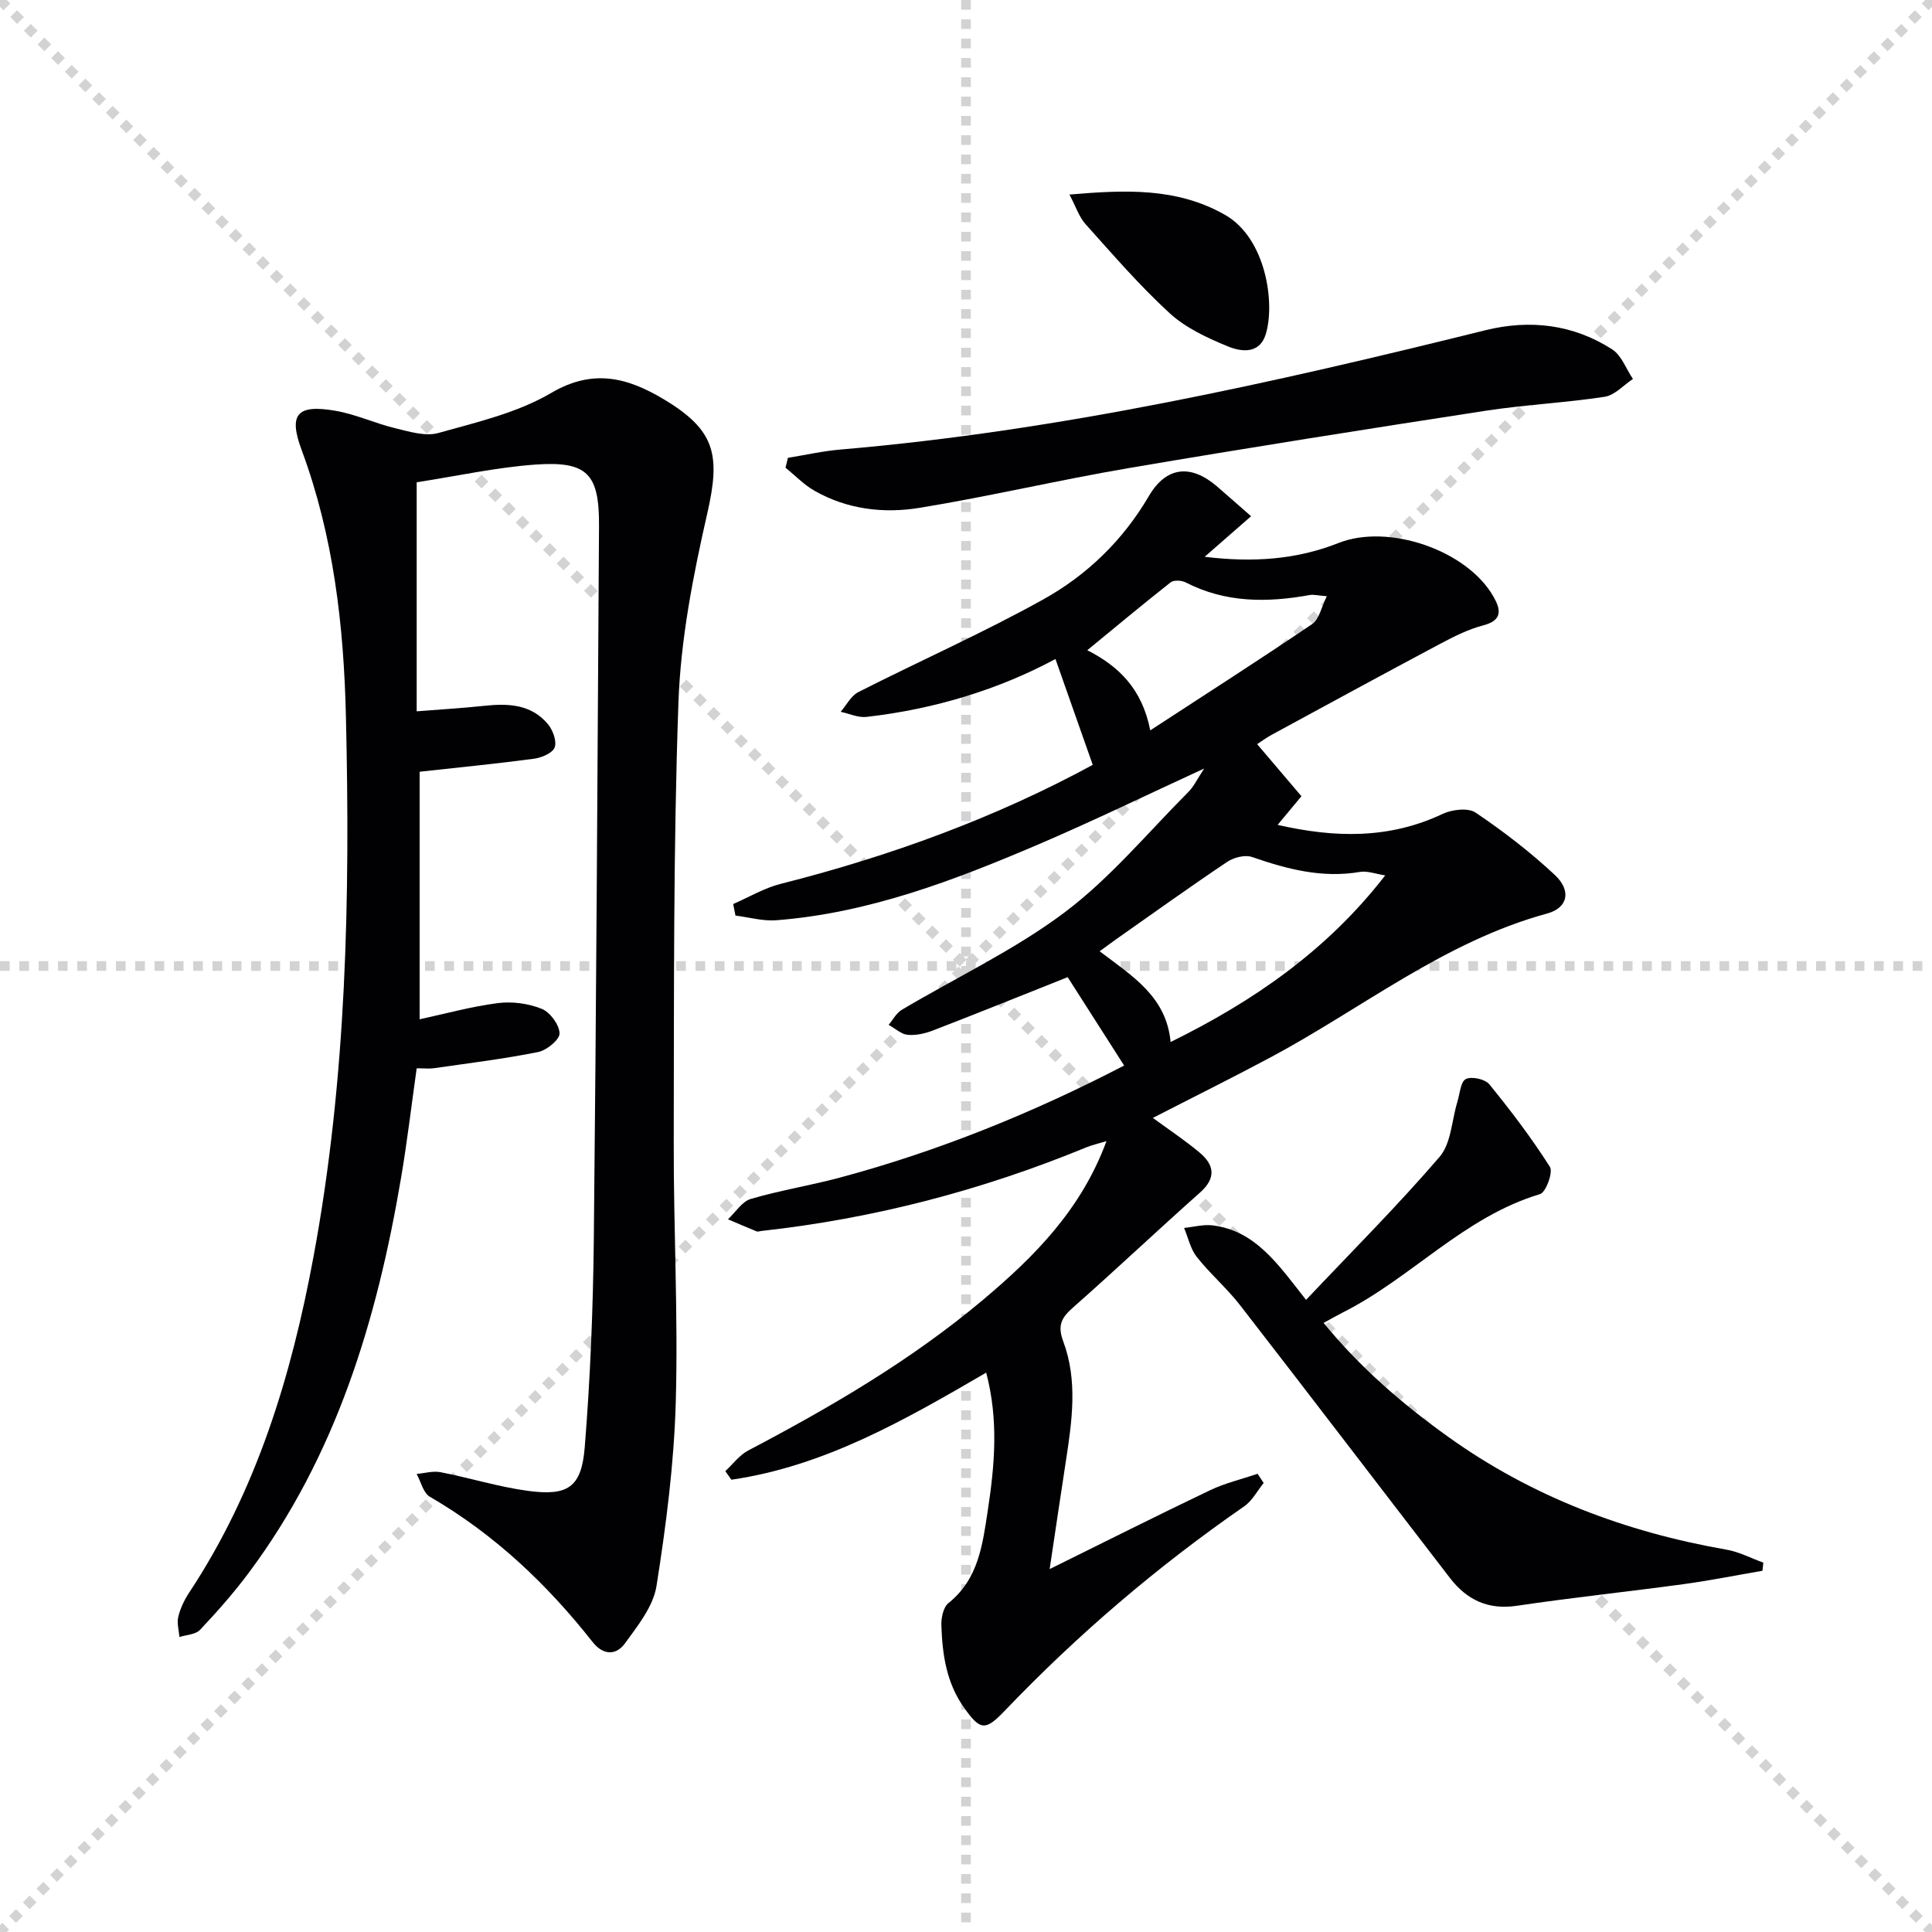 <svg enable-background="new 0 0 400 400" viewBox="0 0 400 400" xmlns="http://www.w3.org/2000/svg"><g stroke="lightgray" stroke-dasharray="1,1" stroke-width="1" transform="scale(2, 2)"><line x1="0" y1="0" x2="200" y2="200"></line><line x1="200" y1="0" x2="0" y2="200"></line><line x1="100" y1="0" x2="100" y2="200"></line><line x1="0" y1="100" x2="200" y2="100"></line></g><g fill="#010103"><path d="m232.74 220.61c-4.07-6.38-7.96-12.46-11.69-18.3-8.77 3.49-18.24 7.31-27.76 10.99-1.67.65-3.6 1.11-5.34.95-1.37-.13-2.65-1.34-3.97-2.07.89-1.05 1.59-2.43 2.71-3.1 11.26-6.7 23.29-12.35 33.7-20.16 9.47-7.11 17.22-16.5 25.66-24.96 1.11-1.11 1.8-2.63 3.27-4.85-12.09 5.56-23.09 10.91-34.32 15.71-17.44 7.45-35.13 14.23-54.3 15.71-2.77.21-5.62-.62-8.43-.97-.16-.8-.32-1.59-.47-2.39 3.27-1.42 6.41-3.31 9.81-4.17 22.82-5.76 44.73-13.81 64.63-24.65-2.63-7.47-5.15-14.6-7.72-21.91-11.61 6.26-25.01 10.39-39.15 11.99-1.71.19-3.54-.68-5.32-1.06 1.2-1.38 2.13-3.3 3.64-4.07 12.72-6.46 25.81-12.25 38.26-19.17 9.06-5.03 16.52-12.22 21.9-21.41 3.61-6.17 8.72-6.67 14.13-2 2.33 2.01 4.63 4.05 7.04 6.16-3.61 3.16-6.26 5.47-9.61 8.4 10.1 1.22 19.07.57 27.72-2.86 10.27-4.07 26.56 1.43 32.08 11.11 1.45 2.54 2.02 4.87-2.1 5.94-3.17.82-6.21 2.38-9.13 3.93-11.6 6.17-23.14 12.46-34.69 18.73-1.14.62-2.2 1.41-3.01 1.94 3.03 3.56 5.92 6.96 9.17 10.78-1.62 1.95-3.14 3.78-4.93 5.93 11.8 2.7 23.07 2.97 34.14-2.26 1.95-.92 5.28-1.33 6.83-.29 5.75 3.87 11.3 8.15 16.37 12.87 3.54 3.29 2.79 6.86-1.56 8.04-21.3 5.81-38.33 19.68-57.33 29.82-8.05 4.3-16.23 8.35-24.28 12.49 3.18 2.34 6.58 4.59 9.69 7.19 3.06 2.57 3.44 5.28.05 8.29-8.84 7.84-17.42 15.98-26.29 23.79-2.4 2.11-3.24 3.72-2 7.02 3 8.04 1.83 16.37.56 24.62-1.13 7.34-2.21 14.69-3.38 22.5 11.27-5.56 22.19-11.06 33.22-16.33 3.11-1.48 6.55-2.28 9.83-3.4.42.64.84 1.28 1.26 1.91-1.33 1.63-2.37 3.68-4.03 4.83-18 12.46-34.54 26.59-49.67 42.42-4.01 4.2-5.07 3.88-8.37-.79-3.64-5.15-4.46-11.01-4.66-17.01-.05-1.54.4-3.73 1.46-4.58 6.24-4.99 7.07-12.1 8.15-19.19 1.43-9.37 2.26-18.72-.33-28.53-16.86 9.82-33.48 19.37-52.76 22.17-.42-.59-.83-1.19-1.25-1.78 1.56-1.44 2.9-3.3 4.72-4.26 17.12-9 33.79-18.72 48.64-31.21 10.61-8.93 20.34-18.67 25.55-32.85-1.79.55-3.01.81-4.13 1.27-21.64 8.91-44.06 14.77-67.33 17.33-.33.04-.71.19-.98.08-1.99-.8-3.95-1.66-5.92-2.5 1.56-1.45 2.89-3.67 4.72-4.21 6.03-1.78 12.29-2.77 18.37-4.4 20.58-5.51 40.19-13.5 58.93-23.22zm9.62-4.87c17.19-8.46 32.41-18.97 44.43-34.5-2.02-.31-3.7-.98-5.22-.72-7.82 1.34-15.08-.57-22.36-3.09-1.44-.5-3.75.09-5.11 1-7.72 5.17-15.27 10.59-22.87 15.93-1.12.79-2.21 1.61-3.56 2.59 6.74 5.13 13.82 9.36 14.69 18.79zm32.35-92.3c-1.93-.15-2.76-.39-3.52-.25-8.82 1.6-17.44 1.64-25.69-2.6-.85-.44-2.47-.54-3.12-.03-5.78 4.55-11.43 9.27-17.27 14.06 6.47 3.29 11.34 7.95 13.04 16.59 11.73-7.65 22.73-14.69 33.53-22.01 1.44-.98 1.86-3.42 3.03-5.76z"/><path d="m86.27 99.85v47.42c4.79-.38 9.36-.65 13.91-1.13 4.98-.54 9.79-.38 13.27 3.8 1.02 1.23 1.86 3.51 1.39 4.8-.42 1.16-2.68 2.13-4.24 2.34-7.68 1.03-15.39 1.78-23.72 2.7v51.25c5.22-1.12 10.67-2.64 16.22-3.35 2.95-.38 6.3.08 9.06 1.19 1.73.7 3.63 3.27 3.69 5.07.05 1.28-2.65 3.51-4.42 3.87-7.13 1.43-14.37 2.31-21.58 3.35-.97.14-1.97.02-3.58.02-1.08 7.64-1.96 15.15-3.22 22.59-4.98 29.44-13.41 57.59-31.6 81.93-3.08 4.12-6.51 8.01-10.04 11.75-.91.97-2.82 1.01-4.26 1.48-.11-1.4-.56-2.89-.24-4.19.42-1.73 1.23-3.44 2.21-4.94 14.03-21.2 21.21-44.95 25.79-69.63 6.87-36.99 7.59-74.35 6.71-111.82-.44-18.86-2.56-37.36-9.18-55.21-2.76-7.43-.91-9.46 7.02-8.09 4.2.72 8.19 2.6 12.37 3.61 2.91.7 6.23 1.74 8.91.99 7.97-2.23 16.36-4.17 23.37-8.29 8.66-5.09 15.78-3.19 23.24 1.26 10.73 6.41 11.87 11.47 9.09 23.65-2.94 12.88-5.52 26.09-5.98 39.24-1.07 30.27-.9 60.59-.97 90.89-.05 17.97.93 35.96.42 53.91-.36 12.72-2 25.47-3.99 38.06-.67 4.22-3.88 8.23-6.54 11.89-1.8 2.47-4.48 2.5-6.68-.29-9.45-12.01-20.38-22.35-33.7-30.08-1.37-.79-1.85-3.12-2.74-4.73 1.65-.14 3.38-.66 4.94-.36 6.02 1.17 11.93 3.02 17.98 3.85 8.38 1.15 11.2-.67 11.88-8.97 1.15-14.24 1.72-28.55 1.88-42.84.52-49.3.77-98.6 1.08-147.9.07-10.84-2.38-13.53-13.24-12.75-8.11.59-16.09 2.36-24.51 3.66z"/><path d="m270.4 269.13c9.64-10.2 19.04-19.59 27.67-29.64 2.39-2.79 2.49-7.54 3.67-11.39.51-1.65.64-4.12 1.74-4.69 1.17-.61 3.98 0 4.86 1.07 4.47 5.49 8.77 11.15 12.56 17.12.69 1.09-.84 5.27-2.06 5.63-15.77 4.71-26.67 17.41-40.9 24.54-1.17.59-2.3 1.25-3.9 2.13 7.58 9.26 16.31 16.79 25.75 23.55 17.34 12.43 36.75 19.74 57.67 23.39 2.62.46 5.08 1.77 7.62 2.69-.06.56-.12 1.12-.18 1.68-5.45.93-10.87 2.03-16.34 2.77-11.49 1.57-23.04 2.77-34.51 4.48-5.98.89-10.38-1.24-13.85-5.75-14.5-18.82-28.9-37.71-43.46-56.49-2.74-3.53-6.2-6.49-8.97-10-1.31-1.66-1.77-3.98-2.62-5.99 1.98-.2 4-.76 5.92-.53 8.8 1.11 13.44 7.89 19.33 15.43z"/><path d="m163.13 94.79c3.63-.59 7.24-1.41 10.9-1.72 45.3-3.86 89.47-13.78 133.47-24.69 9.25-2.29 18.21-1.24 26.28 3.95 1.94 1.25 2.89 4.04 4.3 6.13-1.94 1.28-3.76 3.37-5.85 3.69-8.19 1.25-16.5 1.64-24.69 2.9-24.58 3.78-49.14 7.66-73.66 11.83-14.54 2.47-28.92 5.88-43.47 8.26-7.44 1.22-15.01.33-21.79-3.54-2.19-1.25-4-3.16-5.99-4.77.16-.68.33-1.36.5-2.04z"/><path d="m221.42 40.28c11.66-.99 22.22-1.46 32.17 4.18 8.58 4.86 10.43 18.41 8.47 24.74-1.29 4.18-5.12 3.65-7.91 2.49-4.24-1.75-8.67-3.8-11.99-6.85-6.21-5.69-11.75-12.13-17.39-18.41-1.35-1.49-2-3.6-3.35-6.15z"/></g></svg>